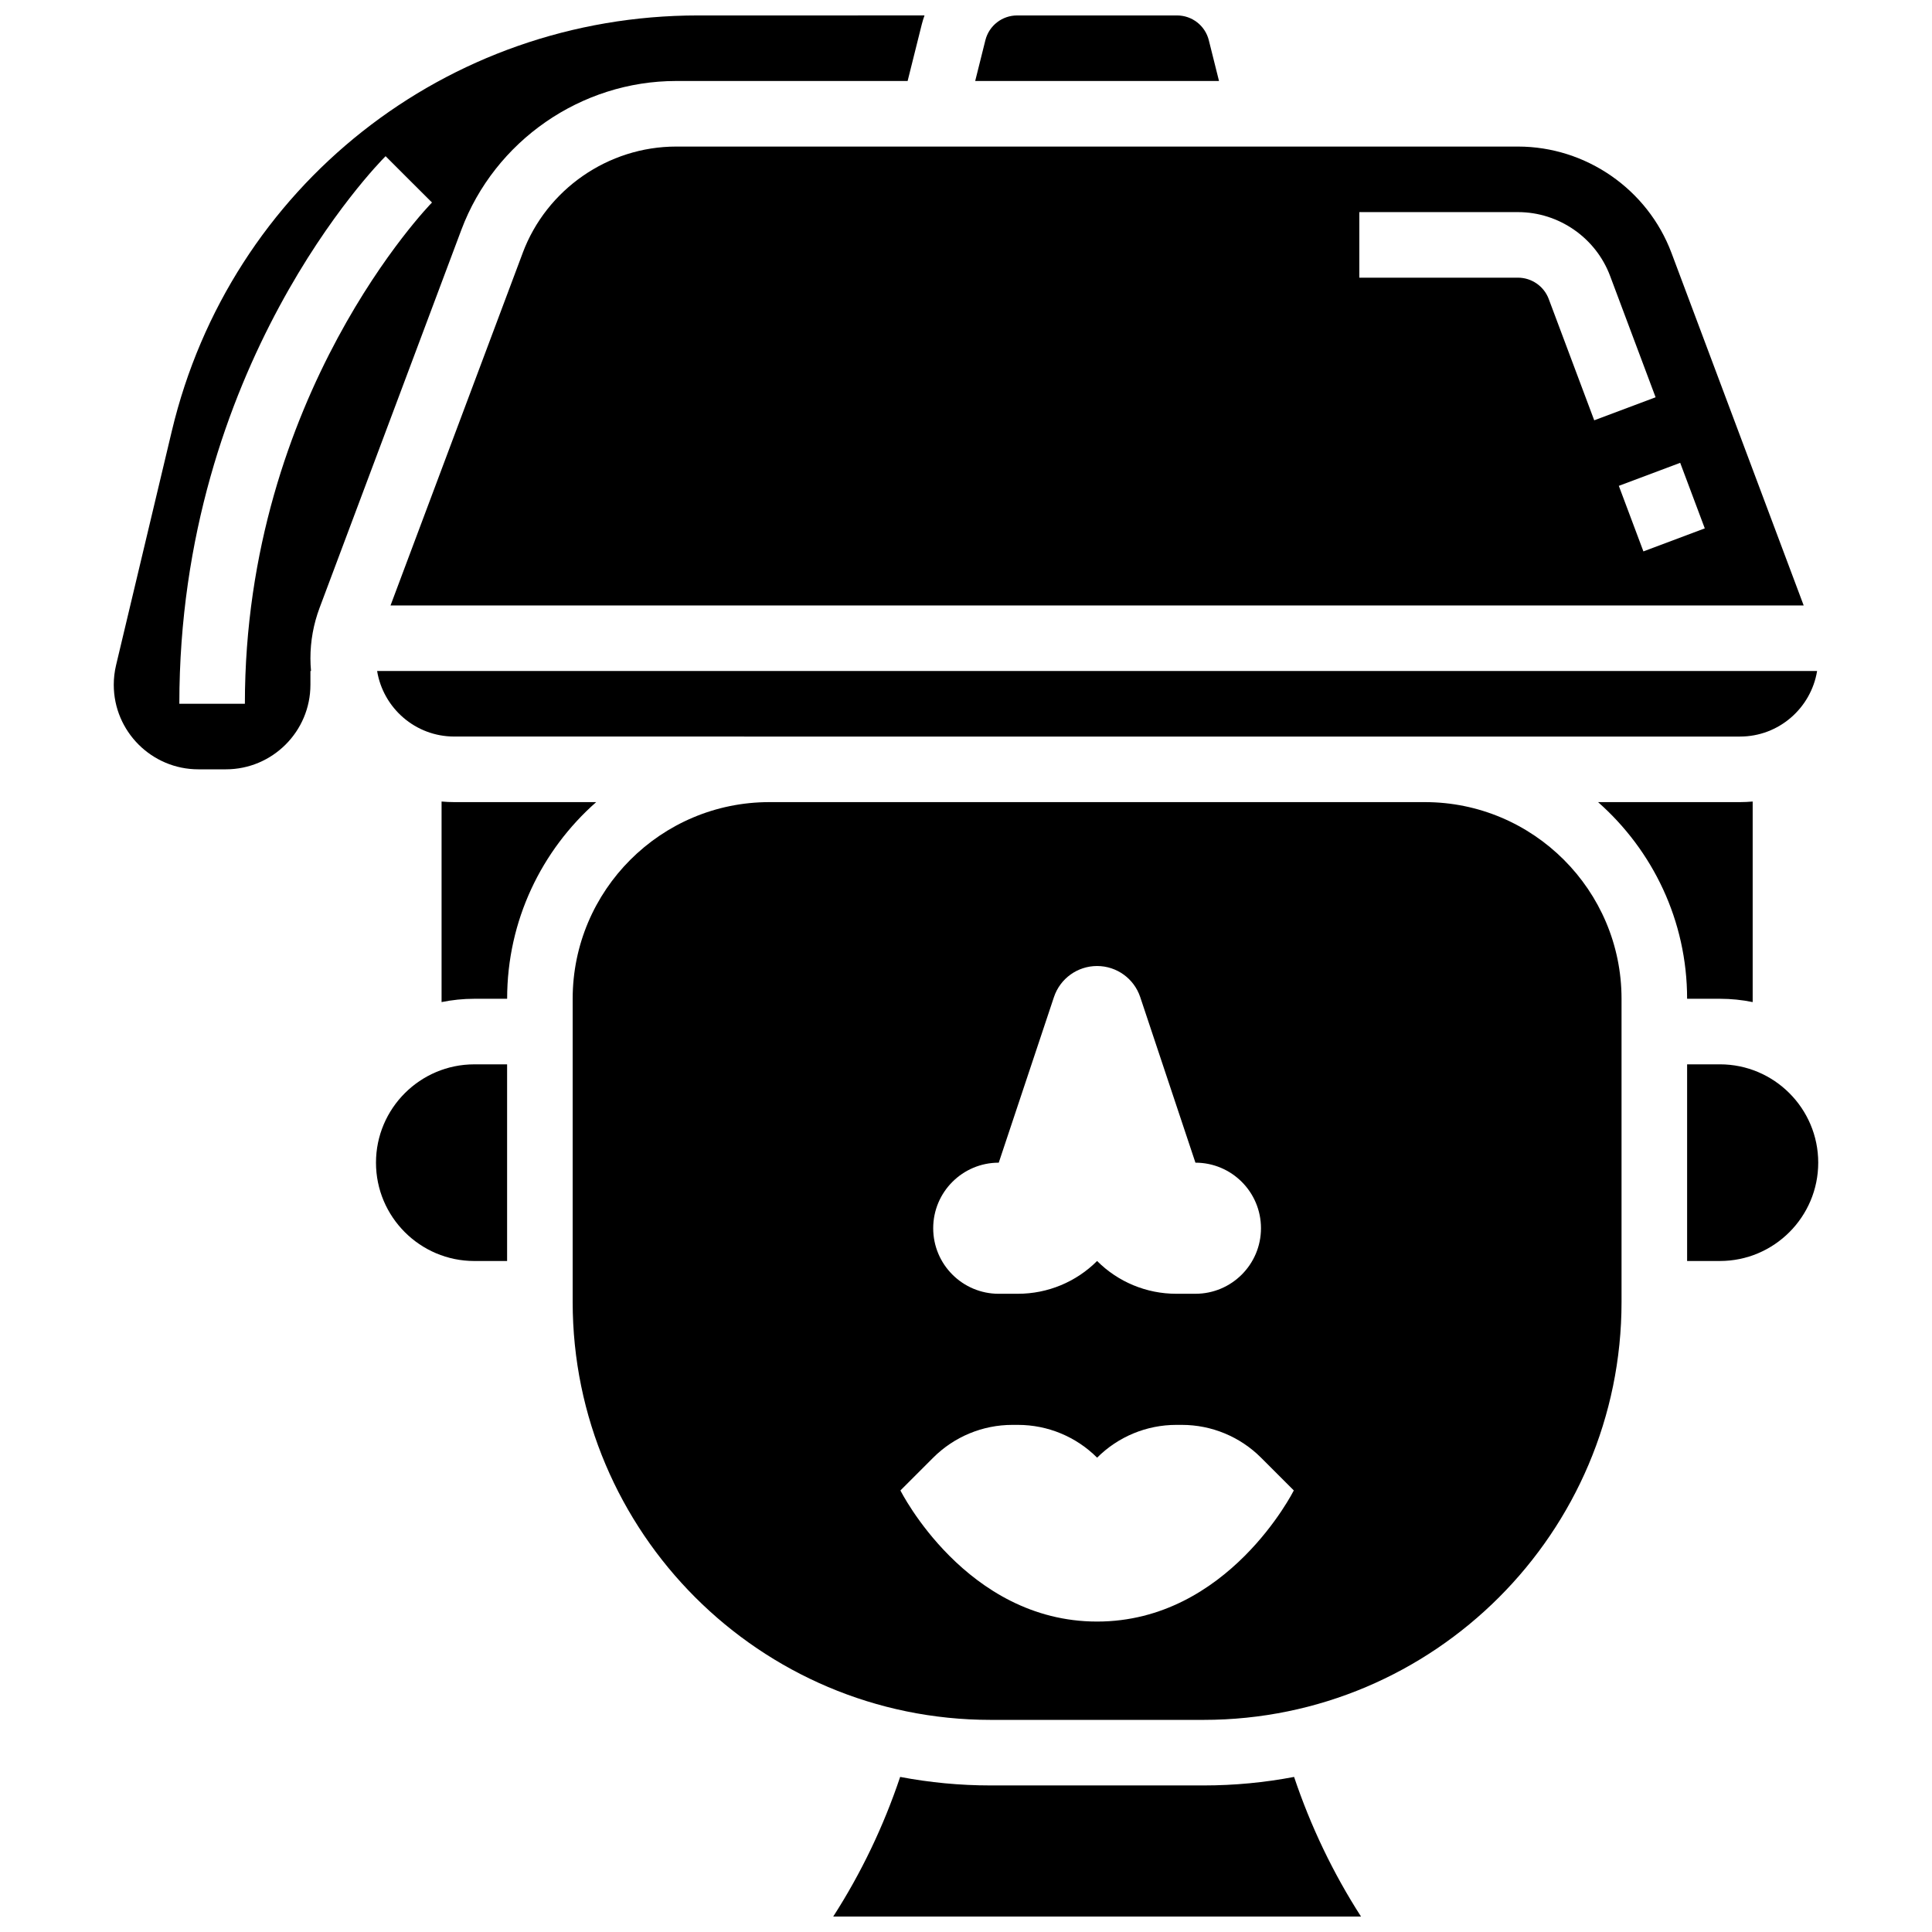 <?xml version="1.0" encoding="UTF-8"?>
<!-- Uploaded to: SVG Repo, www.svgrepo.com, Generator: SVG Repo Mixer Tools -->
<svg width="800px" height="800px" version="1.1" viewBox="144 144 512 512" xmlns="http://www.w3.org/2000/svg">
 <defs>
  <clipPath id="c">
   <path d="m402 148.09h66v17.906h-66z"/>
  </clipPath>
  <clipPath id="b">
   <path d="m174 148.09h216v199.91h-216z"/>
  </clipPath>
  <clipPath id="a">
   <path d="m364 614h141v37.902h-141z"/>
  </clipPath>
 </defs>
 <g clip-path="url(#c)">
  <path d="m464.35 154.67c-0.969-3.871-4.434-6.578-8.426-6.578h-42.367c-3.992 0-7.457 2.707-8.426 6.578l-2.695 10.793h64.613z"/>
 </g>
 <g clip-path="url(#b)">
  <path d="m266.26 204.92c8.848-23.598 31.727-39.457 56.934-39.457h61.336l3.75-15.008c0.203-0.809 0.449-1.594 0.723-2.367l-60.039 0.004c-66.652 0-123.99 45.285-139.43 110.13l-14.777 62.059c-0.402 1.699-0.609 3.445-0.609 5.191 0 12.355 10.055 22.406 22.41 22.406h7.301c12.355 0 22.406-10.051 22.406-22.406v-3.652h0.156c-0.098-1.105-0.156-2.223-0.156-3.352 0-4.586 0.816-9.086 2.426-13.379zm-57.363 125.59h-17.371c0-89.434 52.43-142.89 54.66-145.12l6.144 6.144 6.152 6.133c-0.496 0.496-49.586 50.875-49.586 132.85z"/>
 </g>
 <path d="m282.53 211.02-35.035 93.43h374.5l-35.035-93.426c-6.32-16.859-22.664-28.184-40.668-28.184h-223.1c-18.004 0-34.348 11.324-40.668 28.18zm306.74 55.633 6.516 17.371-16.266 6.102-6.516-17.371zm-85.035-66.441h42.059c10.801 0 20.605 6.793 24.398 16.91l12.059 32.16-16.266 6.102-12.059-32.16c-1.266-3.371-4.531-5.637-8.133-5.637h-42.059z"/>
 <path d="m625.55 321.82h-381.61c1.609 9.836 10.145 17.371 20.43 17.371l83.508 0.004h257.24c10.285 0 18.82-7.539 20.43-17.375z"/>
 <path d="m567.5 356.57c14.457 12.746 23.602 31.379 23.602 52.117h8.688c2.973 0 5.879 0.301 8.688 0.875v-53.148c-1.105 0.098-2.223 0.156-3.352 0.156z"/>
 <path d="m243.64 452.12c0 14.367 11.691 26.059 26.059 26.059h8.688v-52.117h-8.688c-14.367 0-26.059 11.691-26.059 26.059z"/>
 <path d="m301.99 356.57h-37.617c-1.129 0-2.246-0.059-3.352-0.156v53.148c2.809-0.57 5.711-0.875 8.688-0.875h8.688c-0.004-20.738 9.141-39.371 23.594-52.117z"/>
 <path d="m521.61 356.57h-173.73c-28.738 0-52.117 23.379-52.117 52.117v80.348c0 61.07 49.684 110.75 110.75 110.75h56.461c61.07 0 110.75-49.684 110.75-110.75v-80.348c0.004-28.738-23.379-52.117-52.113-52.117zm-112.93 95.551 14.625-43.879c1.641-4.922 6.246-8.238 11.434-8.238s9.793 3.32 11.434 8.238l14.629 43.879c9.594 0 17.371 7.777 17.371 17.371s-7.777 17.371-17.371 17.371h-5.098c-7.863 0-15.402-3.125-20.961-8.688-5.562 5.562-13.105 8.688-20.973 8.688l-5.09 0.004c-9.594 0-17.371-7.777-17.371-17.371 0-9.598 7.777-17.375 17.371-17.375zm26.059 121.61c-34.746 0-52.117-34.746-52.117-34.746l8.688-8.688c5.562-5.562 13.105-8.688 20.973-8.688h1.492c7.867 0 15.41 3.125 20.973 8.688 5.562-5.562 13.105-8.688 20.973-8.688h1.492c7.867 0 15.41 3.125 20.973 8.688l8.688 8.688c-0.012 0-17.387 34.746-52.133 34.746z"/>
 <g clip-path="url(#a)">
  <path d="m462.98 617.16h-56.461c-8.191 0-16.199-0.781-23.969-2.258-4.391 13.074-10.312 25.457-17.738 37.004h139.87c-7.426-11.547-13.344-23.93-17.738-37.004-7.762 1.477-15.773 2.258-23.961 2.258z"/>
 </g>
 <path d="m599.79 426.06h-8.688v52.117h8.688c14.367 0 26.059-11.691 26.059-26.059 0-14.367-11.691-26.059-26.059-26.059z"/>
</svg>